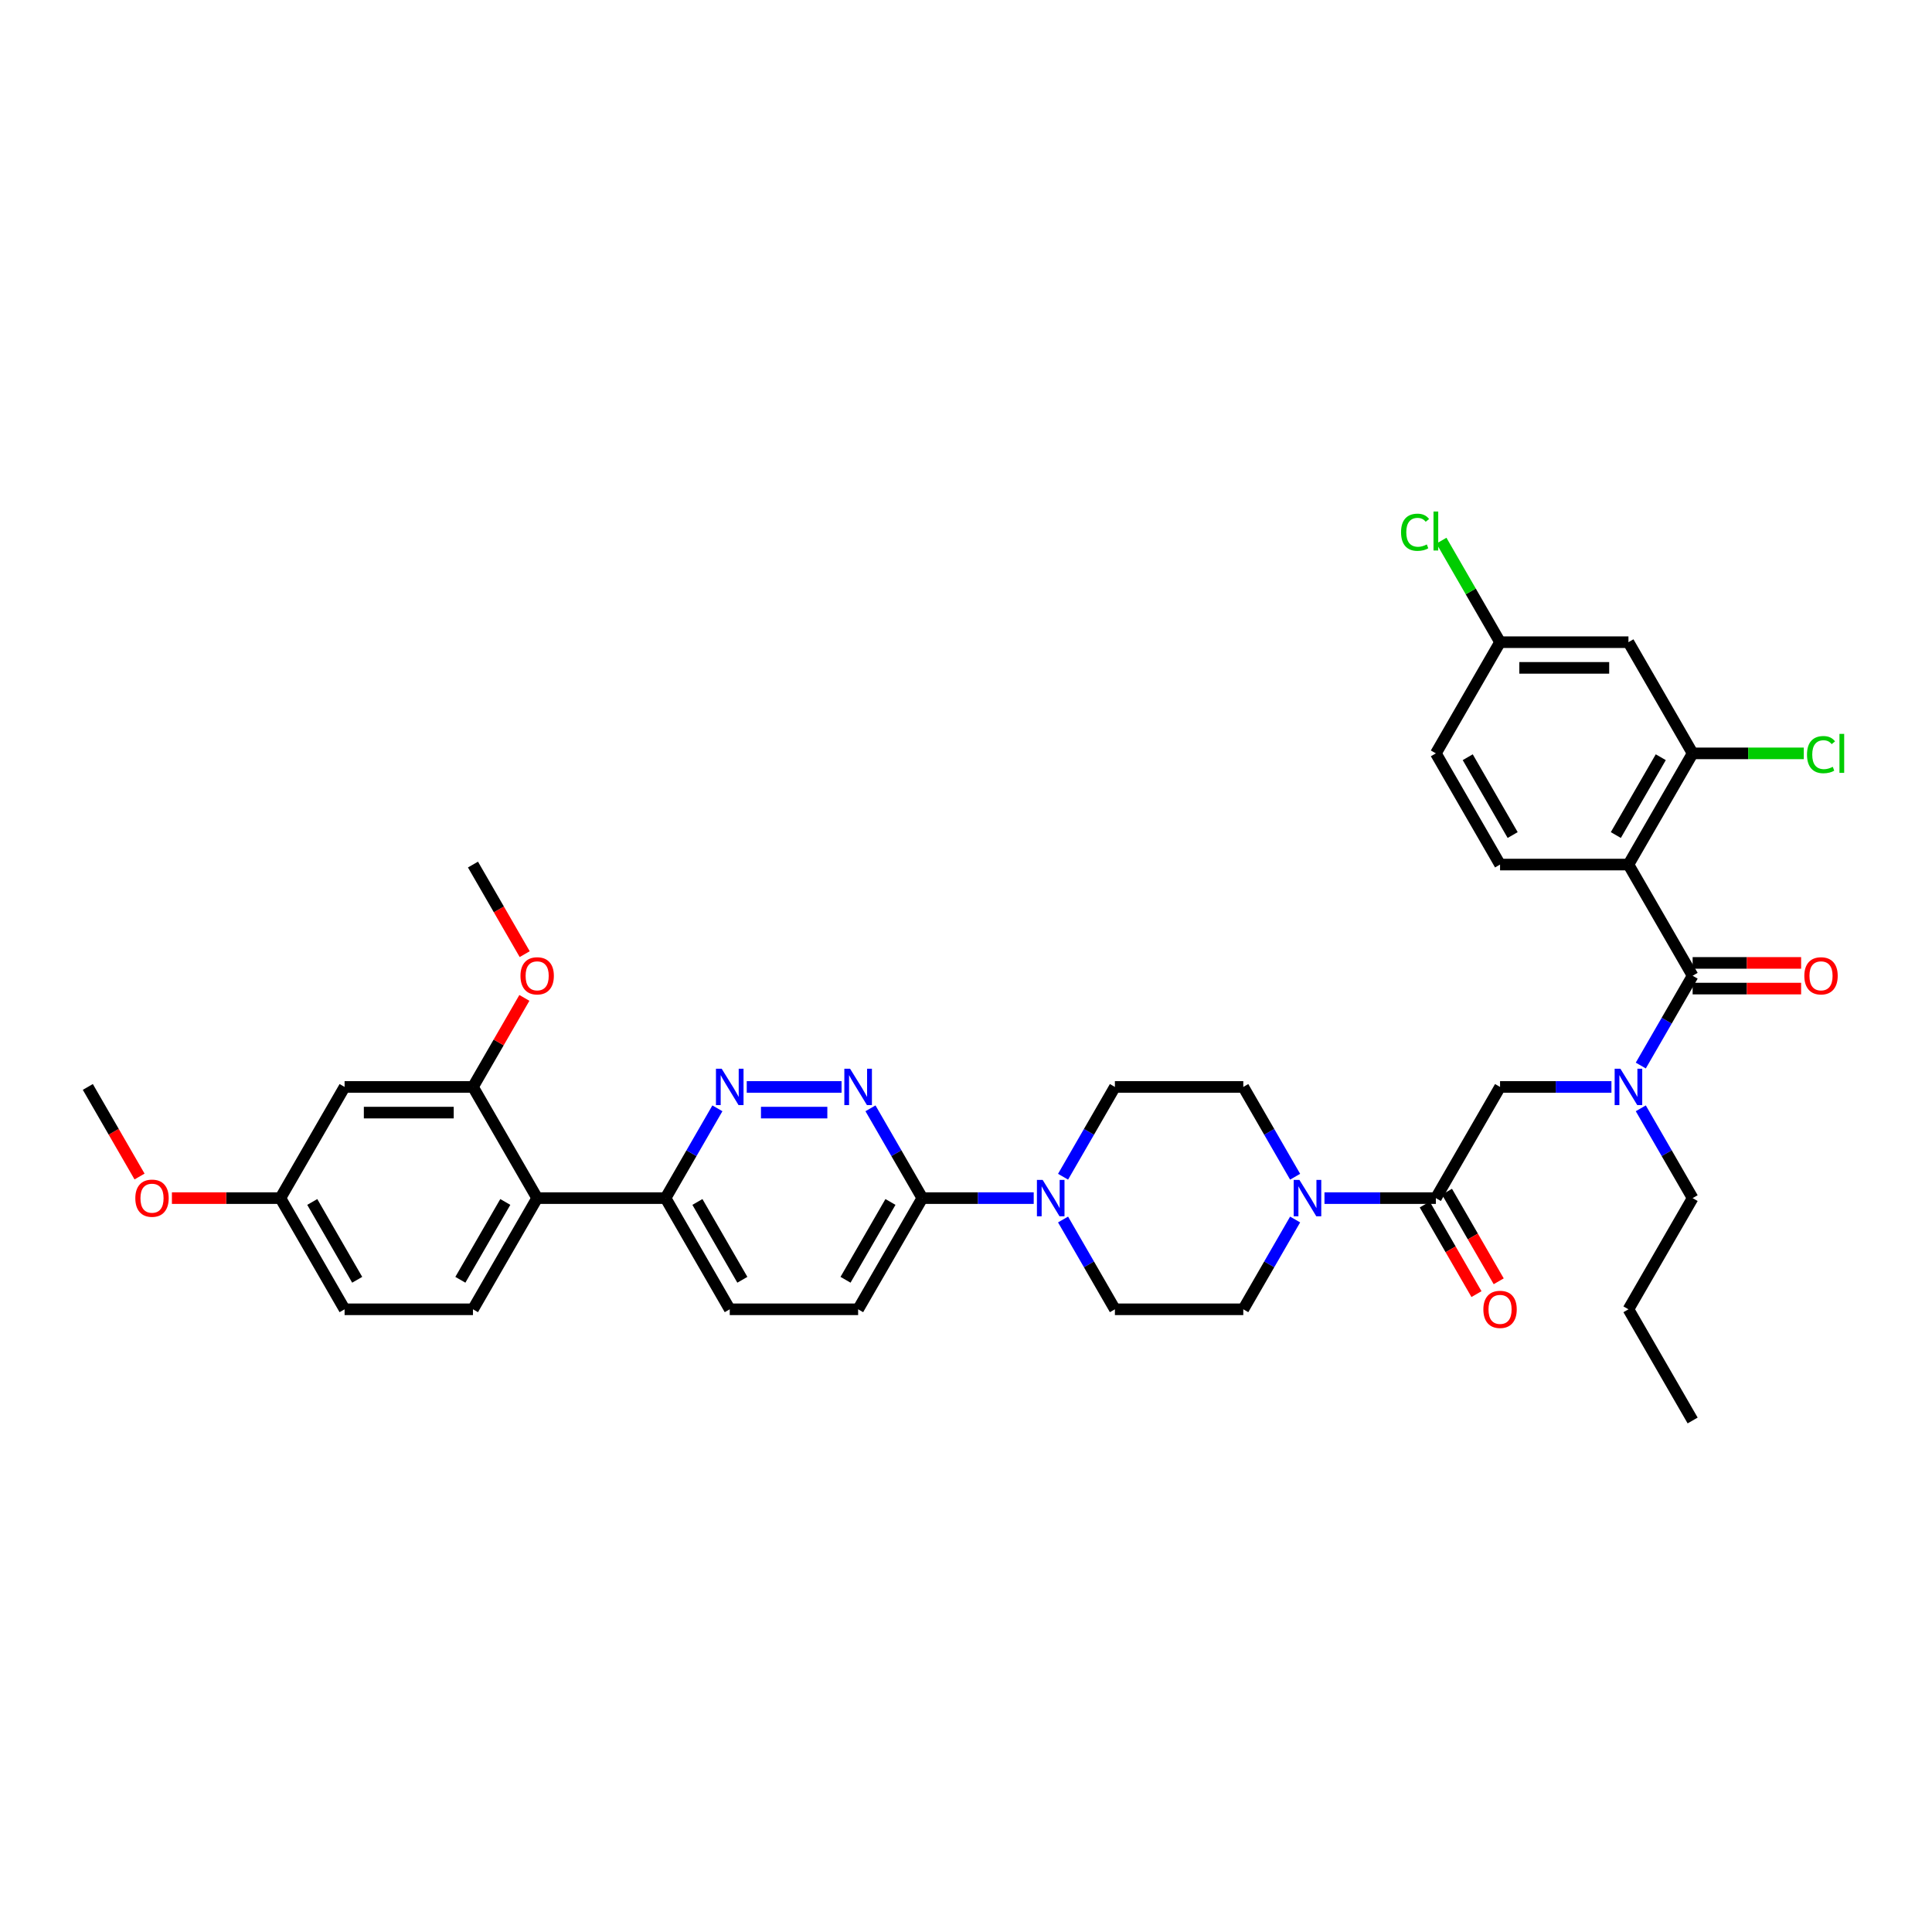 <?xml version='1.0' encoding='iso-8859-1'?>
<svg version='1.1' baseProfile='full'
              xmlns='http://www.w3.org/2000/svg'
                      xmlns:rdkit='http://www.rdkit.org/xml'
                      xmlns:xlink='http://www.w3.org/1999/xlink'
                  xml:space='preserve'
width='1000px' height='1000px' viewBox='0 0 1000 1000'>
<!-- END OF HEADER -->
<rect style='opacity:1.0;fill:#FFFFFF;stroke:none' width='1000' height='1000' x='0' y='0'> </rect>
<path class='bond-0' d='M 842.879,447.495 L 876.105,389.945' style='fill:none;fill-rule:evenodd;stroke:#000000;stroke-width:6px;stroke-linecap:butt;stroke-linejoin:miter;stroke-opacity:1' />
<path class='bond-0' d='M 836.353,432.217 L 859.612,391.933' style='fill:none;fill-rule:evenodd;stroke:#000000;stroke-width:6px;stroke-linecap:butt;stroke-linejoin:miter;stroke-opacity:1' />
<path class='bond-1' d='M 842.879,447.495 L 776.427,447.495' style='fill:none;fill-rule:evenodd;stroke:#000000;stroke-width:6px;stroke-linecap:butt;stroke-linejoin:miter;stroke-opacity:1' />
<path class='bond-2' d='M 842.879,447.495 L 876.105,505.044' style='fill:none;fill-rule:evenodd;stroke:#000000;stroke-width:6px;stroke-linecap:butt;stroke-linejoin:miter;stroke-opacity:1' />
<path class='bond-3' d='M 834.081,562.593 L 805.254,562.593' style='fill:none;fill-rule:evenodd;stroke:#0000FF;stroke-width:6px;stroke-linecap:butt;stroke-linejoin:miter;stroke-opacity:1' />
<path class='bond-3' d='M 805.254,562.593 L 776.427,562.593' style='fill:none;fill-rule:evenodd;stroke:#000000;stroke-width:6px;stroke-linecap:butt;stroke-linejoin:miter;stroke-opacity:1' />
<path class='bond-4' d='M 849.271,551.522 L 862.688,528.283' style='fill:none;fill-rule:evenodd;stroke:#0000FF;stroke-width:6px;stroke-linecap:butt;stroke-linejoin:miter;stroke-opacity:1' />
<path class='bond-4' d='M 862.688,528.283 L 876.105,505.044' style='fill:none;fill-rule:evenodd;stroke:#000000;stroke-width:6px;stroke-linecap:butt;stroke-linejoin:miter;stroke-opacity:1' />
<path class='bond-5' d='M 849.271,573.664 L 862.688,596.903' style='fill:none;fill-rule:evenodd;stroke:#0000FF;stroke-width:6px;stroke-linecap:butt;stroke-linejoin:miter;stroke-opacity:1' />
<path class='bond-5' d='M 862.688,596.903 L 876.105,620.142' style='fill:none;fill-rule:evenodd;stroke:#000000;stroke-width:6px;stroke-linecap:butt;stroke-linejoin:miter;stroke-opacity:1' />
<path class='bond-6' d='M 876.105,511.689 L 904.181,511.689' style='fill:none;fill-rule:evenodd;stroke:#000000;stroke-width:6px;stroke-linecap:butt;stroke-linejoin:miter;stroke-opacity:1' />
<path class='bond-6' d='M 904.181,511.689 L 932.257,511.689' style='fill:none;fill-rule:evenodd;stroke:#FF0000;stroke-width:6px;stroke-linecap:butt;stroke-linejoin:miter;stroke-opacity:1' />
<path class='bond-6' d='M 876.105,498.399 L 904.181,498.399' style='fill:none;fill-rule:evenodd;stroke:#000000;stroke-width:6px;stroke-linecap:butt;stroke-linejoin:miter;stroke-opacity:1' />
<path class='bond-6' d='M 904.181,498.399 L 932.257,498.399' style='fill:none;fill-rule:evenodd;stroke:#FF0000;stroke-width:6px;stroke-linecap:butt;stroke-linejoin:miter;stroke-opacity:1' />
<path class='bond-7' d='M 876.105,389.945 L 842.879,332.396' style='fill:none;fill-rule:evenodd;stroke:#000000;stroke-width:6px;stroke-linecap:butt;stroke-linejoin:miter;stroke-opacity:1' />
<path class='bond-8' d='M 876.105,389.945 L 904.873,389.945' style='fill:none;fill-rule:evenodd;stroke:#000000;stroke-width:6px;stroke-linecap:butt;stroke-linejoin:miter;stroke-opacity:1' />
<path class='bond-8' d='M 904.873,389.945 L 933.64,389.945' style='fill:none;fill-rule:evenodd;stroke:#00CC00;stroke-width:6px;stroke-linecap:butt;stroke-linejoin:miter;stroke-opacity:1' />
<path class='bond-9' d='M 776.427,447.495 L 743.201,389.945' style='fill:none;fill-rule:evenodd;stroke:#000000;stroke-width:6px;stroke-linecap:butt;stroke-linejoin:miter;stroke-opacity:1' />
<path class='bond-9' d='M 782.953,432.217 L 759.695,391.933' style='fill:none;fill-rule:evenodd;stroke:#000000;stroke-width:6px;stroke-linecap:butt;stroke-linejoin:miter;stroke-opacity:1' />
<path class='bond-10' d='M 876.105,620.142 L 842.879,677.691' style='fill:none;fill-rule:evenodd;stroke:#000000;stroke-width:6px;stroke-linecap:butt;stroke-linejoin:miter;stroke-opacity:1' />
<path class='bond-11' d='M 737.446,623.465 L 750.833,646.651' style='fill:none;fill-rule:evenodd;stroke:#000000;stroke-width:6px;stroke-linecap:butt;stroke-linejoin:miter;stroke-opacity:1' />
<path class='bond-11' d='M 750.833,646.651 L 764.219,669.837' style='fill:none;fill-rule:evenodd;stroke:#FF0000;stroke-width:6px;stroke-linecap:butt;stroke-linejoin:miter;stroke-opacity:1' />
<path class='bond-11' d='M 748.956,616.819 L 762.343,640.005' style='fill:none;fill-rule:evenodd;stroke:#000000;stroke-width:6px;stroke-linecap:butt;stroke-linejoin:miter;stroke-opacity:1' />
<path class='bond-11' d='M 762.343,640.005 L 775.729,663.191' style='fill:none;fill-rule:evenodd;stroke:#FF0000;stroke-width:6px;stroke-linecap:butt;stroke-linejoin:miter;stroke-opacity:1' />
<path class='bond-12' d='M 743.201,620.142 L 776.427,562.593' style='fill:none;fill-rule:evenodd;stroke:#000000;stroke-width:6px;stroke-linecap:butt;stroke-linejoin:miter;stroke-opacity:1' />
<path class='bond-13' d='M 743.201,620.142 L 714.374,620.142' style='fill:none;fill-rule:evenodd;stroke:#000000;stroke-width:6px;stroke-linecap:butt;stroke-linejoin:miter;stroke-opacity:1' />
<path class='bond-13' d='M 714.374,620.142 L 685.547,620.142' style='fill:none;fill-rule:evenodd;stroke:#0000FF;stroke-width:6px;stroke-linecap:butt;stroke-linejoin:miter;stroke-opacity:1' />
<path class='bond-14' d='M 842.879,677.691 L 876.105,735.24' style='fill:none;fill-rule:evenodd;stroke:#000000;stroke-width:6px;stroke-linecap:butt;stroke-linejoin:miter;stroke-opacity:1' />
<path class='bond-15' d='M 670.357,609.071 L 656.94,585.832' style='fill:none;fill-rule:evenodd;stroke:#0000FF;stroke-width:6px;stroke-linecap:butt;stroke-linejoin:miter;stroke-opacity:1' />
<path class='bond-15' d='M 656.94,585.832 L 643.523,562.593' style='fill:none;fill-rule:evenodd;stroke:#000000;stroke-width:6px;stroke-linecap:butt;stroke-linejoin:miter;stroke-opacity:1' />
<path class='bond-16' d='M 670.357,631.213 L 656.94,654.452' style='fill:none;fill-rule:evenodd;stroke:#0000FF;stroke-width:6px;stroke-linecap:butt;stroke-linejoin:miter;stroke-opacity:1' />
<path class='bond-16' d='M 656.94,654.452 L 643.523,677.691' style='fill:none;fill-rule:evenodd;stroke:#000000;stroke-width:6px;stroke-linecap:butt;stroke-linejoin:miter;stroke-opacity:1' />
<path class='bond-17' d='M 377.715,677.691 L 344.489,620.142' style='fill:none;fill-rule:evenodd;stroke:#000000;stroke-width:6px;stroke-linecap:butt;stroke-linejoin:miter;stroke-opacity:1' />
<path class='bond-17' d='M 384.241,662.414 L 360.983,622.129' style='fill:none;fill-rule:evenodd;stroke:#000000;stroke-width:6px;stroke-linecap:butt;stroke-linejoin:miter;stroke-opacity:1' />
<path class='bond-18' d='M 377.715,677.691 L 444.167,677.691' style='fill:none;fill-rule:evenodd;stroke:#000000;stroke-width:6px;stroke-linecap:butt;stroke-linejoin:miter;stroke-opacity:1' />
<path class='bond-19' d='M 344.489,620.142 L 357.906,596.903' style='fill:none;fill-rule:evenodd;stroke:#000000;stroke-width:6px;stroke-linecap:butt;stroke-linejoin:miter;stroke-opacity:1' />
<path class='bond-19' d='M 357.906,596.903 L 371.323,573.664' style='fill:none;fill-rule:evenodd;stroke:#0000FF;stroke-width:6px;stroke-linecap:butt;stroke-linejoin:miter;stroke-opacity:1' />
<path class='bond-20' d='M 344.489,620.142 L 278.037,620.142' style='fill:none;fill-rule:evenodd;stroke:#000000;stroke-width:6px;stroke-linecap:butt;stroke-linejoin:miter;stroke-opacity:1' />
<path class='bond-21' d='M 386.513,562.593 L 435.589,562.593' style='fill:none;fill-rule:evenodd;stroke:#0000FF;stroke-width:6px;stroke-linecap:butt;stroke-linejoin:miter;stroke-opacity:1' />
<path class='bond-21' d='M 393.874,575.883 L 428.227,575.883' style='fill:none;fill-rule:evenodd;stroke:#0000FF;stroke-width:6px;stroke-linecap:butt;stroke-linejoin:miter;stroke-opacity:1' />
<path class='bond-22' d='M 450.559,573.664 L 463.976,596.903' style='fill:none;fill-rule:evenodd;stroke:#0000FF;stroke-width:6px;stroke-linecap:butt;stroke-linejoin:miter;stroke-opacity:1' />
<path class='bond-22' d='M 463.976,596.903 L 477.393,620.142' style='fill:none;fill-rule:evenodd;stroke:#000000;stroke-width:6px;stroke-linecap:butt;stroke-linejoin:miter;stroke-opacity:1' />
<path class='bond-23' d='M 477.393,620.142 L 444.167,677.691' style='fill:none;fill-rule:evenodd;stroke:#000000;stroke-width:6px;stroke-linecap:butt;stroke-linejoin:miter;stroke-opacity:1' />
<path class='bond-23' d='M 460.899,622.129 L 437.641,662.414' style='fill:none;fill-rule:evenodd;stroke:#000000;stroke-width:6px;stroke-linecap:butt;stroke-linejoin:miter;stroke-opacity:1' />
<path class='bond-24' d='M 477.393,620.142 L 506.22,620.142' style='fill:none;fill-rule:evenodd;stroke:#000000;stroke-width:6px;stroke-linecap:butt;stroke-linejoin:miter;stroke-opacity:1' />
<path class='bond-24' d='M 506.22,620.142 L 535.047,620.142' style='fill:none;fill-rule:evenodd;stroke:#0000FF;stroke-width:6px;stroke-linecap:butt;stroke-linejoin:miter;stroke-opacity:1' />
<path class='bond-25' d='M 550.237,631.213 L 563.654,654.452' style='fill:none;fill-rule:evenodd;stroke:#0000FF;stroke-width:6px;stroke-linecap:butt;stroke-linejoin:miter;stroke-opacity:1' />
<path class='bond-25' d='M 563.654,654.452 L 577.071,677.691' style='fill:none;fill-rule:evenodd;stroke:#000000;stroke-width:6px;stroke-linecap:butt;stroke-linejoin:miter;stroke-opacity:1' />
<path class='bond-26' d='M 550.237,609.071 L 563.654,585.832' style='fill:none;fill-rule:evenodd;stroke:#0000FF;stroke-width:6px;stroke-linecap:butt;stroke-linejoin:miter;stroke-opacity:1' />
<path class='bond-26' d='M 563.654,585.832 L 577.071,562.593' style='fill:none;fill-rule:evenodd;stroke:#000000;stroke-width:6px;stroke-linecap:butt;stroke-linejoin:miter;stroke-opacity:1' />
<path class='bond-27' d='M 643.523,562.593 L 577.071,562.593' style='fill:none;fill-rule:evenodd;stroke:#000000;stroke-width:6px;stroke-linecap:butt;stroke-linejoin:miter;stroke-opacity:1' />
<path class='bond-28' d='M 178.359,677.691 L 145.133,620.142' style='fill:none;fill-rule:evenodd;stroke:#000000;stroke-width:6px;stroke-linecap:butt;stroke-linejoin:miter;stroke-opacity:1' />
<path class='bond-28' d='M 184.885,662.414 L 161.626,622.129' style='fill:none;fill-rule:evenodd;stroke:#000000;stroke-width:6px;stroke-linecap:butt;stroke-linejoin:miter;stroke-opacity:1' />
<path class='bond-29' d='M 178.359,677.691 L 244.811,677.691' style='fill:none;fill-rule:evenodd;stroke:#000000;stroke-width:6px;stroke-linecap:butt;stroke-linejoin:miter;stroke-opacity:1' />
<path class='bond-30' d='M 145.133,620.142 L 178.359,562.593' style='fill:none;fill-rule:evenodd;stroke:#000000;stroke-width:6px;stroke-linecap:butt;stroke-linejoin:miter;stroke-opacity:1' />
<path class='bond-31' d='M 145.133,620.142 L 117.057,620.142' style='fill:none;fill-rule:evenodd;stroke:#000000;stroke-width:6px;stroke-linecap:butt;stroke-linejoin:miter;stroke-opacity:1' />
<path class='bond-31' d='M 117.057,620.142 L 88.981,620.142' style='fill:none;fill-rule:evenodd;stroke:#FF0000;stroke-width:6px;stroke-linecap:butt;stroke-linejoin:miter;stroke-opacity:1' />
<path class='bond-32' d='M 178.359,562.593 L 244.811,562.593' style='fill:none;fill-rule:evenodd;stroke:#000000;stroke-width:6px;stroke-linecap:butt;stroke-linejoin:miter;stroke-opacity:1' />
<path class='bond-32' d='M 188.326,575.883 L 234.843,575.883' style='fill:none;fill-rule:evenodd;stroke:#000000;stroke-width:6px;stroke-linecap:butt;stroke-linejoin:miter;stroke-opacity:1' />
<path class='bond-33' d='M 244.811,562.593 L 278.037,620.142' style='fill:none;fill-rule:evenodd;stroke:#000000;stroke-width:6px;stroke-linecap:butt;stroke-linejoin:miter;stroke-opacity:1' />
<path class='bond-34' d='M 244.811,562.593 L 258.113,539.553' style='fill:none;fill-rule:evenodd;stroke:#000000;stroke-width:6px;stroke-linecap:butt;stroke-linejoin:miter;stroke-opacity:1' />
<path class='bond-34' d='M 258.113,539.553 L 271.415,516.513' style='fill:none;fill-rule:evenodd;stroke:#FF0000;stroke-width:6px;stroke-linecap:butt;stroke-linejoin:miter;stroke-opacity:1' />
<path class='bond-35' d='M 278.037,620.142 L 244.811,677.691' style='fill:none;fill-rule:evenodd;stroke:#000000;stroke-width:6px;stroke-linecap:butt;stroke-linejoin:miter;stroke-opacity:1' />
<path class='bond-35' d='M 261.543,622.129 L 238.285,662.414' style='fill:none;fill-rule:evenodd;stroke:#000000;stroke-width:6px;stroke-linecap:butt;stroke-linejoin:miter;stroke-opacity:1' />
<path class='bond-36' d='M 271.584,493.866 L 258.197,470.681' style='fill:none;fill-rule:evenodd;stroke:#FF0000;stroke-width:6px;stroke-linecap:butt;stroke-linejoin:miter;stroke-opacity:1' />
<path class='bond-36' d='M 258.197,470.681 L 244.811,447.495' style='fill:none;fill-rule:evenodd;stroke:#000000;stroke-width:6px;stroke-linecap:butt;stroke-linejoin:miter;stroke-opacity:1' />
<path class='bond-37' d='M 72.227,608.965 L 58.841,585.779' style='fill:none;fill-rule:evenodd;stroke:#FF0000;stroke-width:6px;stroke-linecap:butt;stroke-linejoin:miter;stroke-opacity:1' />
<path class='bond-37' d='M 58.841,585.779 L 45.455,562.593' style='fill:none;fill-rule:evenodd;stroke:#000000;stroke-width:6px;stroke-linecap:butt;stroke-linejoin:miter;stroke-opacity:1' />
<path class='bond-38' d='M 577.071,677.691 L 643.523,677.691' style='fill:none;fill-rule:evenodd;stroke:#000000;stroke-width:6px;stroke-linecap:butt;stroke-linejoin:miter;stroke-opacity:1' />
<path class='bond-39' d='M 842.879,332.396 L 776.427,332.396' style='fill:none;fill-rule:evenodd;stroke:#000000;stroke-width:6px;stroke-linecap:butt;stroke-linejoin:miter;stroke-opacity:1' />
<path class='bond-39' d='M 832.912,345.687 L 786.395,345.687' style='fill:none;fill-rule:evenodd;stroke:#000000;stroke-width:6px;stroke-linecap:butt;stroke-linejoin:miter;stroke-opacity:1' />
<path class='bond-40' d='M 776.427,332.396 L 743.201,389.945' style='fill:none;fill-rule:evenodd;stroke:#000000;stroke-width:6px;stroke-linecap:butt;stroke-linejoin:miter;stroke-opacity:1' />
<path class='bond-41' d='M 776.427,332.396 L 761.256,306.119' style='fill:none;fill-rule:evenodd;stroke:#000000;stroke-width:6px;stroke-linecap:butt;stroke-linejoin:miter;stroke-opacity:1' />
<path class='bond-41' d='M 761.256,306.119 L 746.085,279.842' style='fill:none;fill-rule:evenodd;stroke:#00CC00;stroke-width:6px;stroke-linecap:butt;stroke-linejoin:miter;stroke-opacity:1' />
<path  class='atom-1' d='M 838.719 553.183
L 844.886 563.151
Q 845.498 564.135, 846.481 565.915
Q 847.465 567.696, 847.518 567.803
L 847.518 553.183
L 850.016 553.183
L 850.016 572.003
L 847.438 572.003
L 840.819 561.104
Q 840.049 559.828, 839.225 558.367
Q 838.427 556.905, 838.188 556.453
L 838.188 572.003
L 835.742 572.003
L 835.742 553.183
L 838.719 553.183
' fill='#0000FF'/>
<path  class='atom-3' d='M 933.919 505.097
Q 933.919 500.578, 936.152 498.053
Q 938.384 495.528, 942.558 495.528
Q 946.731 495.528, 948.963 498.053
Q 951.196 500.578, 951.196 505.097
Q 951.196 509.669, 948.937 512.274
Q 946.678 514.852, 942.558 514.852
Q 938.411 514.852, 936.152 512.274
Q 933.919 509.695, 933.919 505.097
M 942.558 512.726
Q 945.428 512.726, 946.97 510.812
Q 948.538 508.871, 948.538 505.097
Q 948.538 501.402, 946.97 499.541
Q 945.428 497.654, 942.558 497.654
Q 939.687 497.654, 938.119 499.515
Q 936.577 501.376, 936.577 505.097
Q 936.577 508.898, 938.119 510.812
Q 939.687 512.726, 942.558 512.726
' fill='#FF0000'/>
<path  class='atom-8' d='M 767.789 677.744
Q 767.789 673.226, 770.021 670.7
Q 772.254 668.175, 776.427 668.175
Q 780.601 668.175, 782.833 670.7
Q 785.066 673.226, 785.066 677.744
Q 785.066 682.316, 782.807 684.921
Q 780.547 687.5, 776.427 687.5
Q 772.281 687.5, 770.021 684.921
Q 767.789 682.343, 767.789 677.744
M 776.427 685.373
Q 779.298 685.373, 780.84 683.459
Q 782.408 681.519, 782.408 677.744
Q 782.408 674.05, 780.84 672.189
Q 779.298 670.302, 776.427 670.302
Q 773.557 670.302, 771.988 672.162
Q 770.447 674.023, 770.447 677.744
Q 770.447 681.545, 771.988 683.459
Q 773.557 685.373, 776.427 685.373
' fill='#FF0000'/>
<path  class='atom-11' d='M 672.589 610.732
L 678.756 620.7
Q 679.367 621.684, 680.351 623.465
Q 681.334 625.246, 681.388 625.352
L 681.388 610.732
L 683.886 610.732
L 683.886 629.552
L 681.308 629.552
L 674.689 618.654
Q 673.918 617.378, 673.094 615.916
Q 672.297 614.454, 672.058 614.002
L 672.058 629.552
L 669.612 629.552
L 669.612 610.732
L 672.589 610.732
' fill='#0000FF'/>
<path  class='atom-14' d='M 373.555 553.183
L 379.722 563.151
Q 380.333 564.135, 381.317 565.915
Q 382.3 567.696, 382.353 567.803
L 382.353 553.183
L 384.852 553.183
L 384.852 572.003
L 382.274 572.003
L 375.655 561.104
Q 374.884 559.828, 374.06 558.367
Q 373.263 556.905, 373.023 556.453
L 373.023 572.003
L 370.578 572.003
L 370.578 553.183
L 373.555 553.183
' fill='#0000FF'/>
<path  class='atom-15' d='M 440.007 553.183
L 446.174 563.151
Q 446.785 564.135, 447.769 565.915
Q 448.752 567.696, 448.805 567.803
L 448.805 553.183
L 451.304 553.183
L 451.304 572.003
L 448.726 572.003
L 442.107 561.104
Q 441.336 559.828, 440.512 558.367
Q 439.715 556.905, 439.475 556.453
L 439.475 572.003
L 437.03 572.003
L 437.03 553.183
L 440.007 553.183
' fill='#0000FF'/>
<path  class='atom-18' d='M 539.685 610.732
L 545.852 620.7
Q 546.463 621.684, 547.447 623.465
Q 548.43 625.246, 548.483 625.352
L 548.483 610.732
L 550.982 610.732
L 550.982 629.552
L 548.404 629.552
L 541.785 618.654
Q 541.014 617.378, 540.19 615.916
Q 539.393 614.454, 539.154 614.002
L 539.154 629.552
L 536.708 629.552
L 536.708 610.732
L 539.685 610.732
' fill='#0000FF'/>
<path  class='atom-27' d='M 269.398 505.097
Q 269.398 500.578, 271.631 498.053
Q 273.864 495.528, 278.037 495.528
Q 282.21 495.528, 284.443 498.053
Q 286.676 500.578, 286.676 505.097
Q 286.676 509.669, 284.416 512.274
Q 282.157 514.852, 278.037 514.852
Q 273.89 514.852, 271.631 512.274
Q 269.398 509.695, 269.398 505.097
M 278.037 512.726
Q 280.908 512.726, 282.449 510.812
Q 284.017 508.871, 284.017 505.097
Q 284.017 501.402, 282.449 499.541
Q 280.908 497.654, 278.037 497.654
Q 275.166 497.654, 273.598 499.515
Q 272.056 501.376, 272.056 505.097
Q 272.056 508.898, 273.598 510.812
Q 275.166 512.726, 278.037 512.726
' fill='#FF0000'/>
<path  class='atom-29' d='M 70.042 620.195
Q 70.042 615.676, 72.275 613.151
Q 74.507 610.626, 78.681 610.626
Q 82.854 610.626, 85.087 613.151
Q 87.319 615.676, 87.319 620.195
Q 87.319 624.767, 85.06 627.372
Q 82.801 629.95, 78.681 629.95
Q 74.534 629.95, 72.275 627.372
Q 70.042 624.794, 70.042 620.195
M 78.681 627.824
Q 81.551 627.824, 83.093 625.91
Q 84.661 623.97, 84.661 620.195
Q 84.661 616.501, 83.093 614.64
Q 81.551 612.753, 78.681 612.753
Q 75.81 612.753, 74.242 614.613
Q 72.7 616.474, 72.7 620.195
Q 72.7 623.996, 74.242 625.91
Q 75.81 627.824, 78.681 627.824
' fill='#FF0000'/>
<path  class='atom-36' d='M 935.301 390.597
Q 935.301 385.918, 937.481 383.473
Q 939.687 381.001, 943.86 381.001
Q 947.741 381.001, 949.814 383.739
L 948.06 385.174
Q 946.545 383.181, 943.86 383.181
Q 941.016 383.181, 939.501 385.094
Q 938.012 386.982, 938.012 390.597
Q 938.012 394.318, 939.554 396.232
Q 941.122 398.146, 944.152 398.146
Q 946.226 398.146, 948.645 396.896
L 949.389 398.89
Q 948.405 399.528, 946.917 399.9
Q 945.428 400.272, 943.78 400.272
Q 939.687 400.272, 937.481 397.773
Q 935.301 395.275, 935.301 390.597
' fill='#00CC00'/>
<path  class='atom-36' d='M 952.1 379.858
L 954.545 379.858
L 954.545 400.033
L 952.1 400.033
L 952.1 379.858
' fill='#00CC00'/>
<path  class='atom-38' d='M 725.179 275.498
Q 725.179 270.82, 727.359 268.375
Q 729.565 265.903, 733.739 265.903
Q 737.619 265.903, 739.693 268.64
L 737.938 270.076
Q 736.423 268.082, 733.739 268.082
Q 730.894 268.082, 729.379 269.996
Q 727.891 271.883, 727.891 275.498
Q 727.891 279.22, 729.432 281.133
Q 731.001 283.047, 734.031 283.047
Q 736.104 283.047, 738.523 281.798
L 739.267 283.791
Q 738.284 284.429, 736.795 284.802
Q 735.307 285.174, 733.659 285.174
Q 729.565 285.174, 727.359 282.675
Q 725.179 280.176, 725.179 275.498
' fill='#00CC00'/>
<path  class='atom-38' d='M 741.979 264.76
L 744.424 264.76
L 744.424 284.934
L 741.979 284.934
L 741.979 264.76
' fill='#00CC00'/>
</svg>
